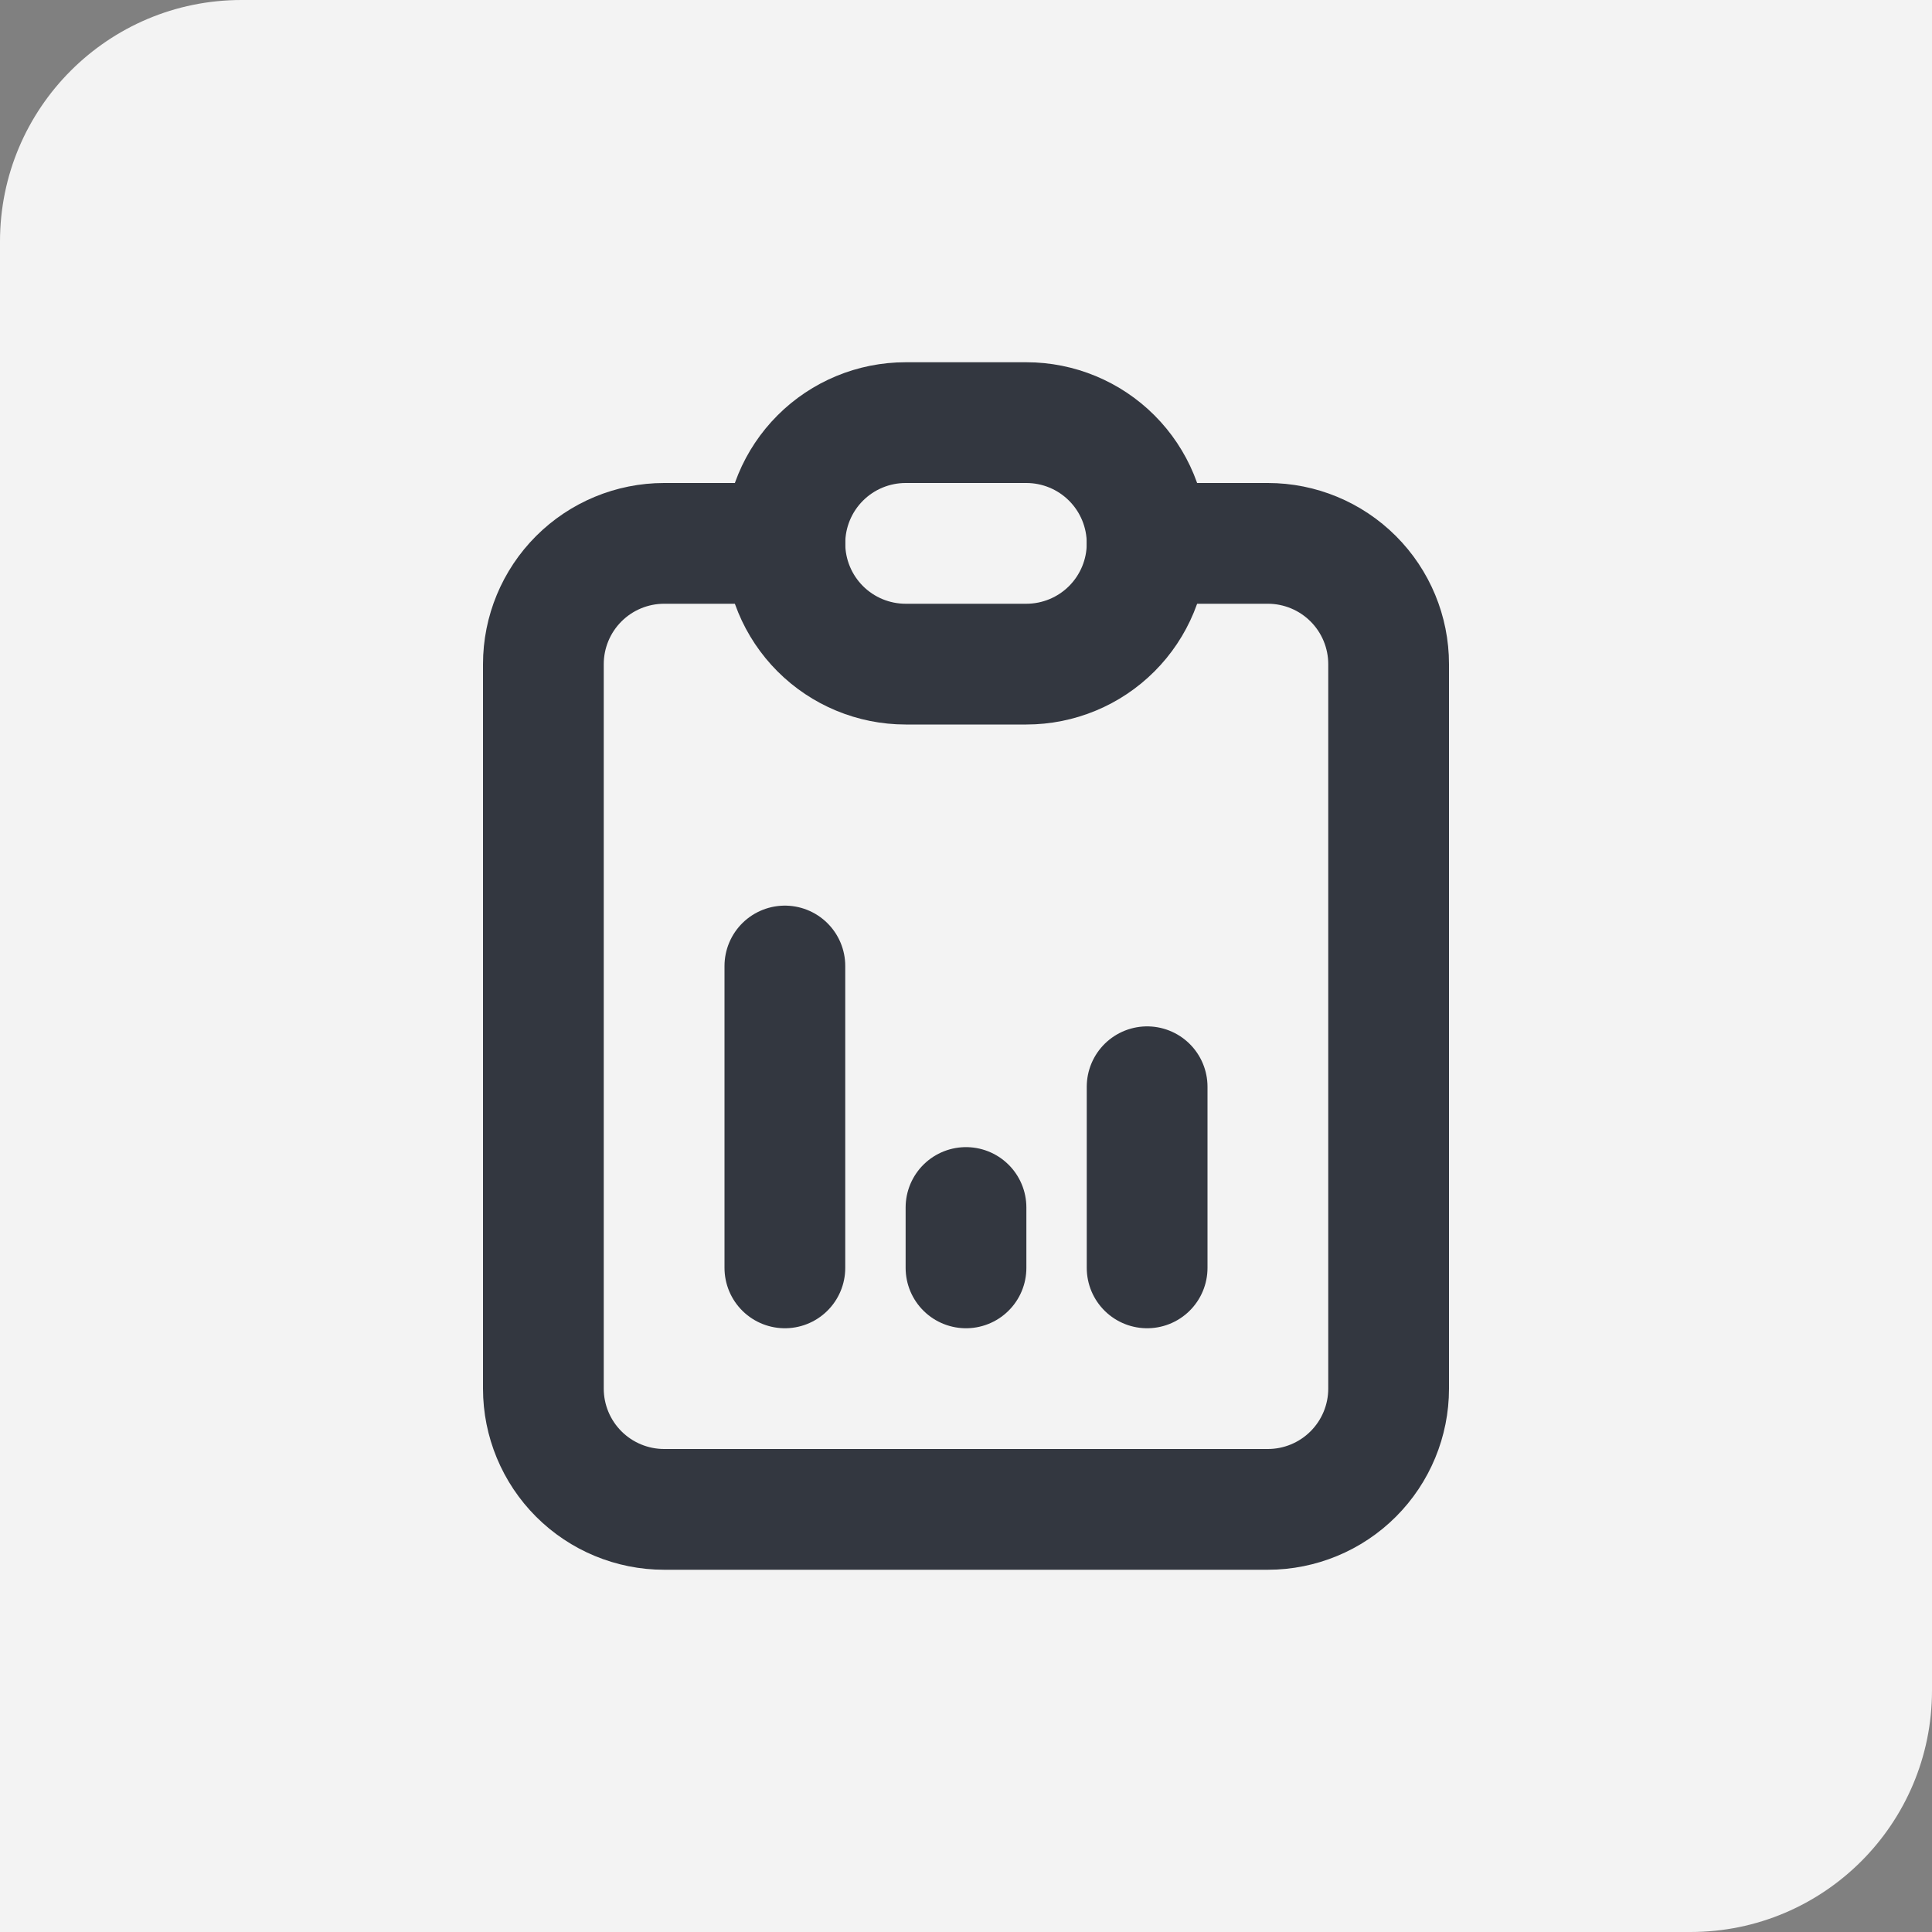<?xml version="1.0" encoding="UTF-8"?>
<svg xmlns="http://www.w3.org/2000/svg" width="32" height="32" viewBox="0 0 32 32" fill="none">
  <rect x="0" y="0" width="32" height="32" fill="#808080" stroke="none"/>
  <path d="M0 4C0 1.791 1.791 0 4 0H32V28C32 30.209 30.209 32 28 32H0V4Z" fill="#F3F3F3"></path>
  <g clip-path="url(#clip0_4005_33536)">
    <path d="M13 9H11C10.47 9 9.961 9.211 9.586 9.586C9.211 9.961 9 10.47 9 11V23C9 23.53 9.211 24.039 9.586 24.414C9.961 24.789 10.47 25 11 25H21C21.53 25 22.039 24.789 22.414 24.414C22.789 24.039 23 23.53 23 23V11C23 10.47 22.789 9.961 22.414 9.586C22.039 9.211 21.53 9 21 9H19" stroke="#333740" stroke-width="2" stroke-linecap="round" stroke-linejoin="round"></path>
    <path d="M13 9C13 8.47 13.211 7.961 13.586 7.586C13.961 7.211 14.47 7 15 7H17C17.53 7 18.039 7.211 18.414 7.586C18.789 7.961 19 8.47 19 9C19 9.53 18.789 10.039 18.414 10.414C18.039 10.789 17.53 11 17 11H15C14.47 11 13.961 10.789 13.586 10.414C13.211 10.039 13 9.53 13 9Z" stroke="#333740" stroke-width="2" stroke-linecap="round" stroke-linejoin="round"></path>
    <path d="M13 21V16" stroke="#333740" stroke-width="2" stroke-linecap="round" stroke-linejoin="round"></path>
    <path d="M16 21V20" stroke="#333740" stroke-width="2" stroke-linecap="round" stroke-linejoin="round"></path>
    <path d="M19 21V18" stroke="#333740" stroke-width="2" stroke-linecap="round" stroke-linejoin="round"></path>
  </g>
  <defs>
    <clipPath id="clip0_4005_33536">
      <rect width="24" height="24" fill="white" transform="translate(4 4)"></rect>
    </clipPath>
  </defs>
</svg>
